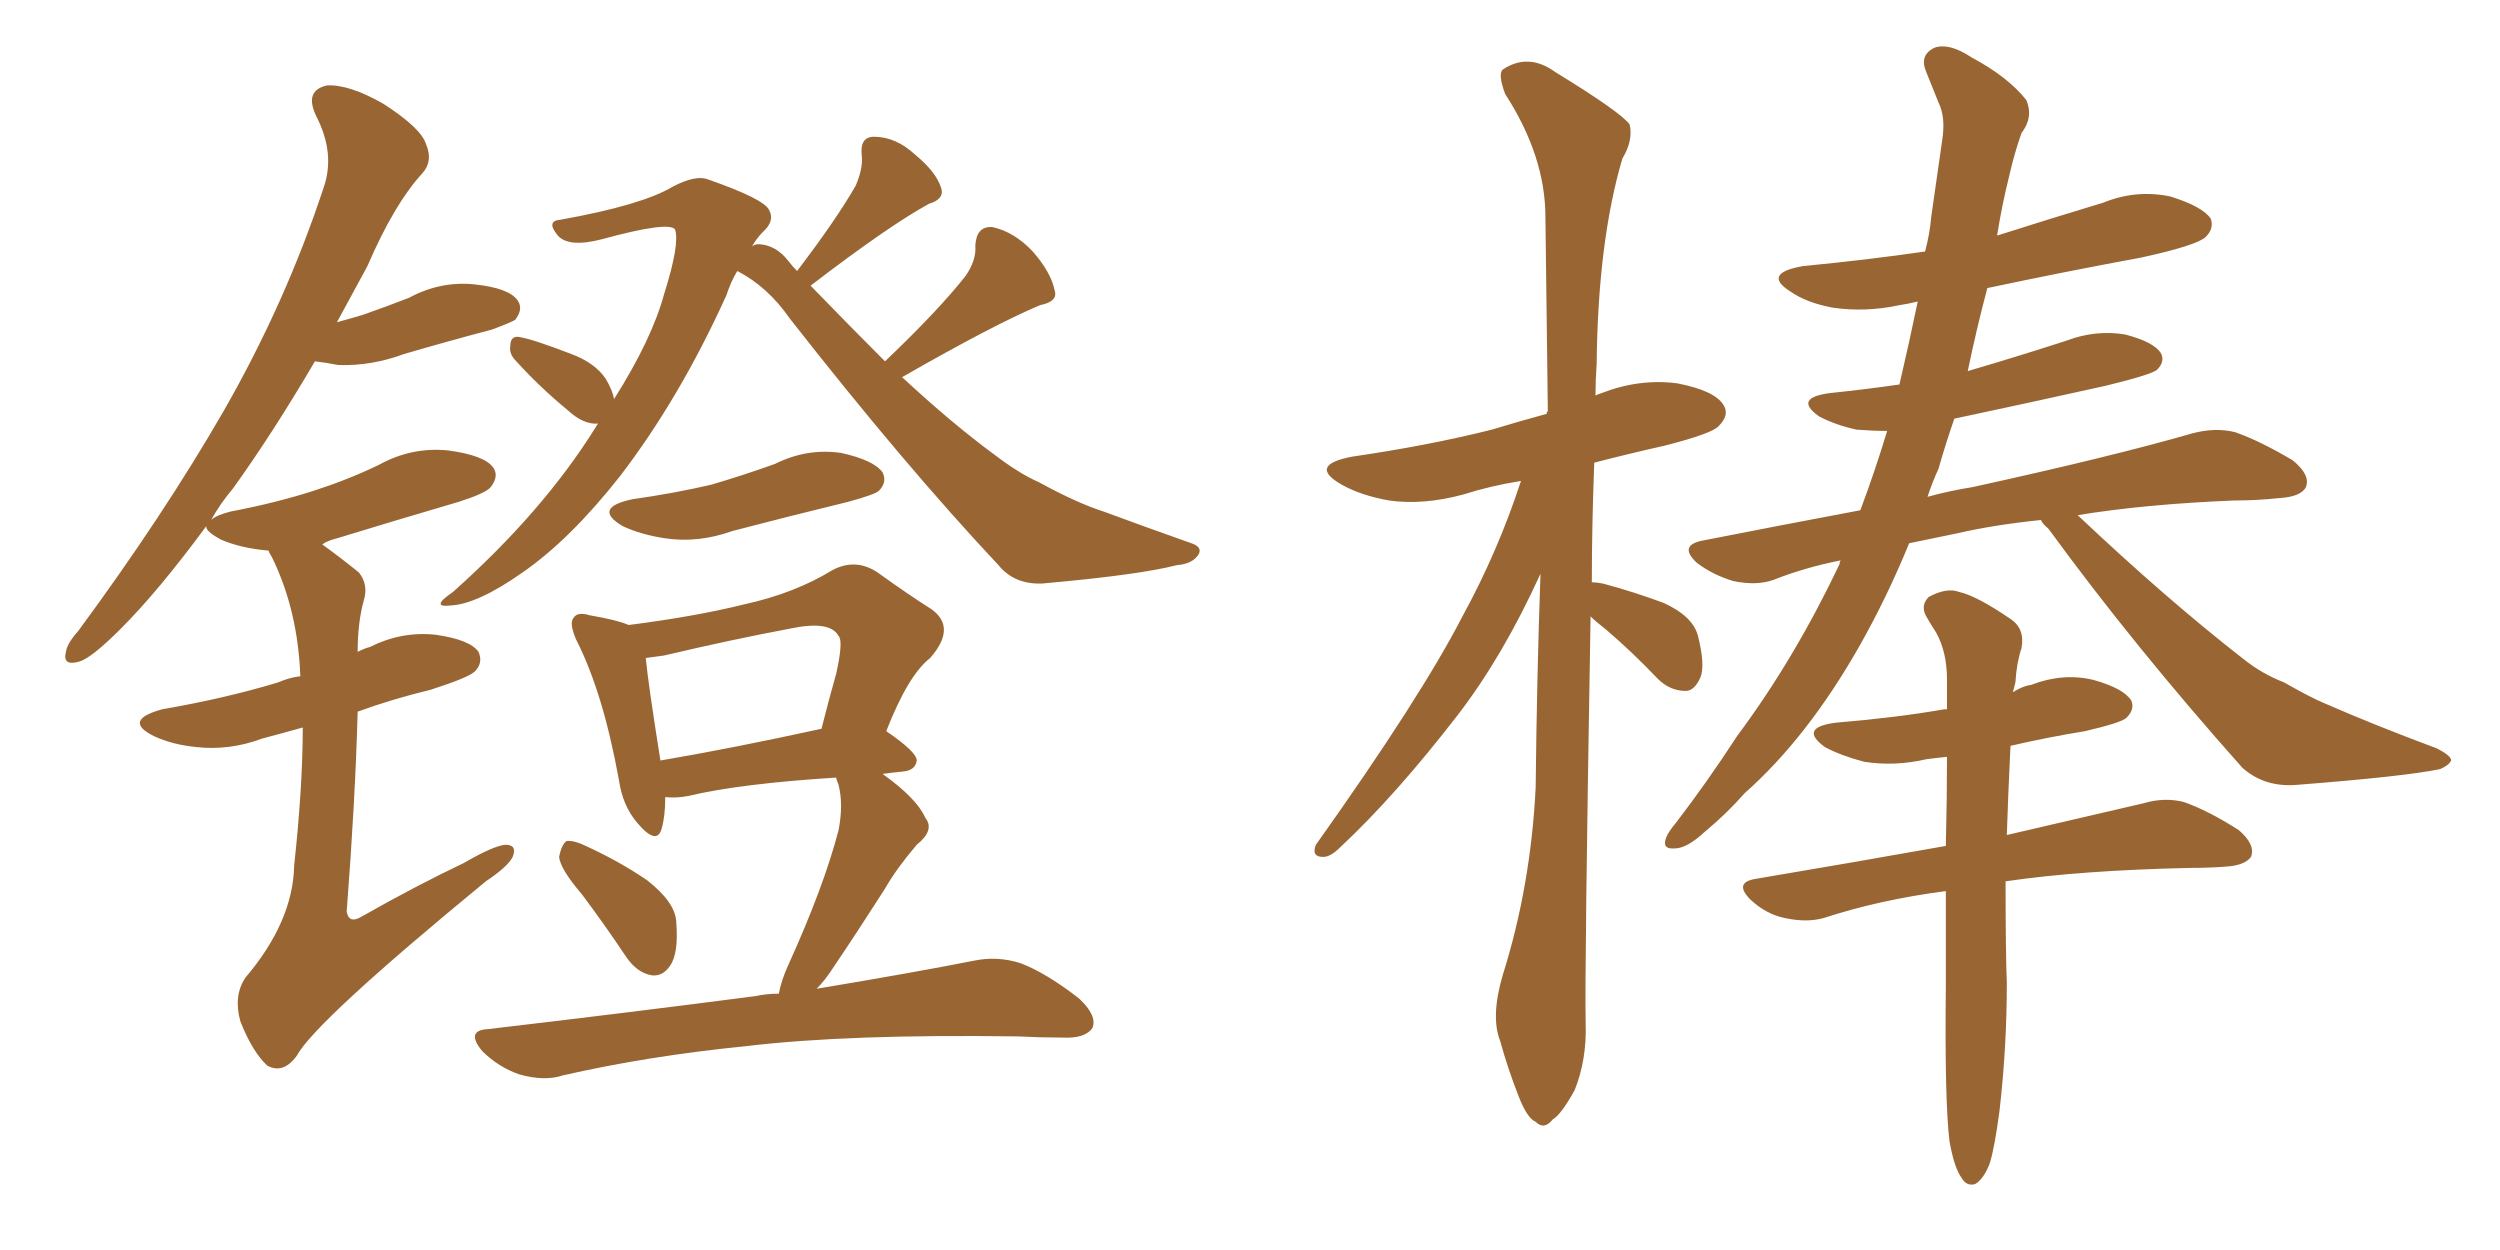 <svg xmlns="http://www.w3.org/2000/svg" xmlns:xlink="http://www.w3.org/1999/xlink" width="300" height="150"><path fill="#996633" padding="10" d="M108.25 45.26L108.25 45.26Q114.26 50.83 119.24 54.49L119.24 54.49Q122.31 56.84 124.66 57.86L124.66 57.86Q129.20 60.35 132.42 61.38L132.42 61.38Q137.55 63.28 142.97 65.19L142.97 65.19Q144.29 65.63 143.85 66.50L143.85 66.50Q143.12 67.68 141.21 67.82L141.21 67.82Q136.67 68.99 125.10 70.02L125.10 70.02Q121.73 70.17 119.82 67.82L119.82 67.82Q108.54 55.81 94.78 38.23L94.78 38.23Q92.14 34.42 88.48 32.52L88.48 32.52Q87.74 33.69 87.16 35.45L87.16 35.45Q81.59 47.75 74.41 57.13L74.41 57.13Q68.41 64.75 62.70 68.70L62.70 68.70Q57.28 72.51 54.05 72.66L54.05 72.66Q51.56 72.95 54.35 71.04L54.35 71.04Q65.19 61.38 71.48 51.27L71.48 51.27Q71.63 50.98 71.78 50.83L71.78 50.83Q70.02 50.98 68.12 49.22L68.12 49.22Q64.75 46.44 61.96 43.36L61.96 43.36Q61.08 42.48 61.23 41.60L61.23 41.60Q61.23 40.28 62.26 40.43L62.26 40.43Q64.01 40.72 68.55 42.48L68.55 42.48Q71.34 43.51 72.66 45.41L72.66 45.41Q73.54 46.88 73.68 47.90L73.68 47.90Q78.22 40.72 79.69 35.30L79.69 35.30Q81.59 29.30 81.01 27.54L81.01 27.54Q80.27 26.51 72.22 28.71L72.22 28.71Q68.26 29.74 66.94 28.27L66.94 28.27Q65.48 26.51 67.24 26.37L67.24 26.37Q77.05 24.61 80.71 22.41L80.71 22.41Q83.50 20.95 84.96 21.53L84.96 21.53Q91.70 23.88 92.29 25.20L92.29 25.20Q93.02 26.51 91.55 27.83L91.55 27.83Q90.82 28.56 90.23 29.59L90.23 29.59Q90.53 29.30 91.11 29.30L91.11 29.30Q93.16 29.44 94.63 31.35L94.63 31.35Q95.07 31.93 95.65 32.52L95.65 32.52Q100.34 26.37 102.69 22.27L102.69 22.27Q103.56 20.21 103.42 18.75L103.42 18.75Q103.13 16.41 104.88 16.41L104.88 16.41Q107.52 16.41 109.86 18.60L109.86 18.60Q112.35 20.65 112.94 22.56L112.94 22.56Q113.38 23.88 111.47 24.46L111.47 24.46Q106.64 27.10 97.27 34.28L97.27 34.28Q102.10 39.26 106.20 43.36L106.20 43.36Q112.65 37.21 115.87 33.11L115.87 33.11Q117.19 31.20 117.04 29.44L117.04 29.44Q117.19 27.10 119.09 27.25L119.09 27.25Q121.73 27.83 123.93 30.18L123.93 30.18Q126.12 32.67 126.56 34.86L126.56 34.86Q127.00 36.18 124.80 36.62L124.80 36.62Q119.24 38.96 108.25 45.26ZM75.88 59.91L75.88 59.91Q81.01 59.18 85.40 58.15L85.40 58.15Q89.36 56.98 93.02 55.66L93.02 55.66Q96.83 53.76 100.93 54.35L100.93 54.35Q104.88 55.22 105.91 56.69L105.91 56.69Q106.49 57.86 105.47 58.89L105.47 58.89Q105.03 59.33 101.81 60.21L101.81 60.21Q94.63 61.96 87.89 63.72L87.89 63.72Q83.79 65.19 79.83 64.60L79.83 64.60Q76.90 64.16 74.71 63.13L74.71 63.13Q71.04 60.94 75.88 59.91ZM69.87 107.37L69.87 107.37Q67.24 104.30 67.09 102.83L67.09 102.83Q67.38 101.37 67.97 100.93L67.97 100.93Q68.85 100.78 70.61 101.66L70.61 101.66Q74.41 103.42 77.64 105.62L77.64 105.62Q81.01 108.25 81.15 110.60L81.15 110.60Q81.45 114.40 80.42 115.87L80.42 115.87Q79.54 117.19 78.22 117.04L78.22 117.04Q76.46 116.75 75.15 114.84L75.15 114.84Q72.51 110.89 69.87 107.37ZM93.46 119.24L93.46 119.24Q93.75 117.63 94.63 115.72L94.63 115.72Q98.88 106.35 100.63 99.61L100.63 99.61Q101.22 96.53 100.63 94.19L100.63 94.19Q100.34 93.46 100.34 93.31L100.34 93.31Q88.77 94.04 82.62 95.51L82.62 95.51Q81.15 95.80 79.83 95.65L79.83 95.65Q79.83 98.00 79.39 99.46L79.39 99.46Q78.81 101.51 76.46 98.73L76.46 98.73Q74.71 96.68 74.27 93.60L74.27 93.60Q72.36 83.06 69.14 76.76L69.14 76.76Q68.26 74.71 68.85 74.12L68.85 74.12Q69.29 73.39 70.75 73.83L70.75 73.83Q74.12 74.41 75.44 75L75.44 75Q83.50 73.97 89.36 72.51L89.36 72.51Q95.36 71.19 99.90 68.41L99.90 68.41Q102.69 66.94 105.32 68.70L105.32 68.70Q108.98 71.34 111.77 73.10L111.77 73.10Q114.84 75.29 111.62 78.96L111.62 78.96Q108.98 81.01 106.35 87.74L106.35 87.74Q110.01 90.23 110.01 91.26L110.01 91.26Q109.86 92.43 108.40 92.58L108.40 92.58Q106.93 92.72 105.91 92.87L105.91 92.87Q110.01 95.80 111.04 98.14L111.04 98.14Q112.21 99.61 110.01 101.37L110.01 101.37Q107.52 104.30 106.20 106.64L106.20 106.64Q102.83 111.91 100.05 116.02L100.05 116.02Q99.02 117.63 98.00 118.65L98.00 118.65Q109.42 116.75 116.89 115.28L116.89 115.28Q119.68 114.70 122.46 115.58L122.46 115.58Q125.54 116.75 129.49 119.82L129.49 119.82Q131.69 121.88 131.10 123.34L131.10 123.34Q130.22 124.66 127.44 124.51L127.44 124.51Q124.95 124.51 122.17 124.37L122.17 124.37Q101.81 124.07 89.50 125.54L89.50 125.54Q77.78 126.71 67.53 129.05L67.53 129.05Q65.33 129.79 62.26 128.91L62.26 128.91Q59.77 128.03 57.86 126.12L57.86 126.12Q55.81 123.63 58.59 123.49L58.59 123.49Q76.03 121.44 90.67 119.53L90.67 119.53Q91.99 119.24 93.46 119.24ZM79.25 91.26L79.25 91.26Q87.89 89.79 98.58 87.45L98.58 87.45Q99.46 83.94 100.34 80.86L100.34 80.86Q101.22 76.90 100.63 76.32L100.63 76.32Q99.61 74.41 94.78 75.44L94.78 75.44Q87.74 76.76 79.69 78.66L79.69 78.66Q78.52 78.81 77.49 78.96L77.49 78.96Q77.78 82.03 79.25 91.26ZM36.33 87.30L36.33 87.30L36.33 87.30Q33.69 88.04 31.49 88.62L31.49 88.62Q27.54 90.09 23.58 89.65L23.58 89.65Q20.65 89.36 18.46 88.33L18.46 88.33Q14.65 86.43 19.48 85.11L19.48 85.11Q27.10 83.79 33.40 81.88L33.40 81.88Q34.72 81.30 36.04 81.15L36.04 81.15Q35.74 73.24 32.67 66.94L32.67 66.94Q32.23 66.21 32.23 66.06L32.23 66.06Q32.08 66.06 32.08 66.06L32.08 66.06Q28.86 65.77 26.51 64.75L26.51 64.75Q24.61 63.72 24.76 63.13L24.76 63.13Q19.04 70.90 14.50 75.44L14.50 75.44Q10.99 78.96 9.52 79.39L9.52 79.39Q7.47 79.98 7.91 78.22L7.91 78.22Q8.06 77.20 9.38 75.73L9.38 75.73Q19.63 61.82 26.81 49.37L26.81 49.37Q34.28 36.33 38.82 22.56L38.82 22.56Q40.28 18.46 37.94 13.92L37.94 13.92Q36.47 10.84 39.26 10.25L39.26 10.25Q41.89 10.11 46.00 12.45L46.00 12.45Q50.54 15.38 51.12 17.29L51.12 17.29Q52.00 19.34 50.68 20.80L50.68 20.80Q47.31 24.46 44.09 31.93L44.09 31.93Q42.19 35.45 40.43 38.67L40.43 38.67Q42.04 38.23 43.51 37.79L43.51 37.79Q46.44 36.77 49.07 35.74L49.07 35.74Q52.88 33.69 56.98 34.13L56.98 34.13Q61.08 34.57 62.11 36.04L62.11 36.04Q62.84 37.06 61.82 38.38L61.82 38.38Q61.38 38.67 59.03 39.55L59.03 39.55Q53.47 41.02 48.49 42.48L48.49 42.48Q44.53 43.95 40.58 43.80L40.58 43.80Q39.11 43.51 37.79 43.36L37.79 43.36Q32.81 51.86 27.98 58.59L27.98 58.59Q26.37 60.50 25.34 62.40L25.34 62.40Q25.93 61.82 27.69 61.38L27.69 61.38Q33.11 60.35 37.65 58.89L37.65 58.89Q41.75 57.57 45.41 55.81L45.41 55.81Q49.37 53.61 53.76 54.05L53.76 54.05Q58.15 54.64 59.18 56.10L59.18 56.10Q59.91 57.13 58.89 58.45L58.89 58.45Q58.30 59.18 55.08 60.21L55.08 60.21Q47.61 62.40 40.43 64.60L40.43 64.60Q39.26 64.89 38.67 65.33L38.67 65.33Q40.72 66.80 43.07 68.70L43.07 68.70Q44.24 70.17 43.65 72.07L43.65 72.07Q42.92 74.71 42.92 78.22L42.92 78.22Q43.80 77.78 44.38 77.64L44.38 77.64Q48.19 75.73 52.29 76.17L52.29 76.17Q56.40 76.76 57.42 78.22L57.42 78.22Q58.01 79.54 56.98 80.57L56.98 80.57Q56.25 81.30 51.71 82.76L51.71 82.76Q46.88 83.94 42.92 85.40L42.92 85.40Q42.63 96.09 41.60 109.42L41.60 109.42Q41.89 110.89 43.36 110.01L43.36 110.01Q49.80 106.35 55.66 103.56L55.66 103.56Q59.18 101.51 60.64 101.37L60.64 101.37Q62.11 101.37 61.52 102.83L61.52 102.83Q60.94 104.00 58.30 105.76L58.30 105.76Q37.79 122.61 35.60 126.71L35.60 126.71Q33.98 128.91 32.08 127.88L32.08 127.88Q30.32 126.27 28.86 122.61L28.86 122.61Q27.98 119.53 29.44 117.33L29.44 117.33Q35.16 110.60 35.30 103.86L35.30 103.86Q36.33 94.34 36.33 87.30ZM190.87 73.97L190.87 73.97Q190.14 116.89 190.28 122.75L190.28 122.75Q190.43 127.15 188.96 130.81L188.96 130.81Q187.35 133.74 186.33 134.33L186.33 134.33Q185.30 135.64 184.28 134.62L184.28 134.62Q183.25 134.18 182.23 131.54L182.23 131.54Q180.91 128.17 180.03 124.95L180.03 124.95Q178.86 122.02 180.32 117.04L180.32 117.04Q183.69 106.35 184.28 94.48L184.28 94.48Q184.42 81.15 184.86 68.85L184.86 68.85Q180.32 78.81 174.90 85.84L174.90 85.84Q167.43 95.51 160.84 101.66L160.84 101.66Q159.67 102.83 158.79 102.83L158.79 102.83Q157.32 102.83 157.91 101.37L157.91 101.37Q170.51 83.64 175.49 73.97L175.49 73.97Q179.74 66.21 182.52 57.71L182.52 57.71Q178.86 58.30 175.63 59.33L175.63 59.33Q170.80 60.64 166.70 60.06L166.70 60.06Q163.33 59.47 160.99 58.15L160.99 58.15Q156.88 55.81 162.30 54.79L162.30 54.79Q171.39 53.47 179.00 51.56L179.00 51.56Q182.37 50.54 185.60 49.66L185.60 49.66Q185.60 49.37 185.74 49.37L185.74 49.37Q185.60 37.06 185.45 26.07L185.45 26.07Q185.45 18.75 180.62 11.28L180.62 11.28Q179.74 8.94 180.32 8.35L180.32 8.35Q183.40 6.30 186.62 8.64L186.62 8.64Q194.53 13.48 195.56 14.94L195.56 14.94Q196.00 16.85 194.68 19.04L194.68 19.04Q191.75 29.00 191.60 43.65L191.60 43.65Q191.46 45.56 191.46 47.46L191.46 47.46Q191.75 47.31 192.19 47.17L192.19 47.17Q196.73 45.41 201.27 46.00L201.27 46.00Q205.81 46.88 206.84 48.63L206.84 48.63Q207.57 49.80 206.25 51.12L206.25 51.12Q205.52 52.00 199.80 53.47L199.80 53.47Q195.26 54.49 191.31 55.52L191.31 55.52Q191.02 63.13 191.02 69.87L191.02 69.87Q191.46 69.87 192.33 70.02L192.33 70.02Q196.14 71.04 199.66 72.36L199.66 72.36Q203.17 73.97 203.76 76.32L203.76 76.32Q204.64 79.83 204.05 81.30L204.05 81.30Q203.32 82.91 202.29 82.91L202.29 82.91Q200.39 82.91 198.93 81.45L198.93 81.45Q195.85 78.22 192.77 75.59L192.77 75.59Q191.46 74.56 190.87 73.97ZM244.92 62.40L244.92 62.40Q239.21 62.99 234.81 64.01L234.81 64.01Q231.88 64.60 229.10 65.19L229.10 65.19Q226.46 71.63 223.24 77.34L223.24 77.34Q216.94 88.48 209.33 95.21L209.33 95.21Q207.28 97.56 204.64 99.76L204.64 99.76Q202.44 101.81 200.98 101.81L200.98 101.81Q199.37 101.95 199.95 100.49L199.95 100.49Q200.24 99.76 201.12 98.73L201.12 98.73Q204.93 93.75 208.45 88.33L208.45 88.33Q215.33 79.10 220.75 67.68L220.75 67.68Q220.75 67.38 220.90 67.24L220.90 67.24Q216.50 68.12 212.84 69.58L212.84 69.58Q210.79 70.31 208.01 69.73L208.01 69.73Q205.52 68.99 203.61 67.53L203.61 67.53Q201.42 65.48 204.20 64.89L204.20 64.89Q213.87 62.99 223.24 61.23L223.24 61.23Q225 56.54 226.46 51.71L226.46 51.71Q224.71 51.71 222.80 51.56L222.80 51.56Q220.17 50.98 218.26 49.95L218.26 49.95Q215.19 47.75 219.58 47.17L219.58 47.17Q223.83 46.73 227.93 46.14L227.93 46.14Q229.10 41.16 230.13 36.18L230.13 36.18Q228.96 36.47 227.93 36.62L227.93 36.62Q223.83 37.50 219.87 36.91L219.87 36.91Q216.80 36.33 214.89 35.01L214.89 35.01Q211.38 32.81 216.36 31.93L216.36 31.93Q223.97 31.20 231.01 30.18L231.01 30.18Q231.59 27.98 231.74 26.07L231.74 26.07Q232.47 20.95 233.06 16.85L233.06 16.85Q233.50 14.06 232.62 12.30L232.62 12.30Q231.74 10.11 231.15 8.64L231.15 8.64Q230.27 6.59 232.18 5.71L232.18 5.71Q233.94 5.13 236.57 6.88L236.57 6.88Q240.97 9.23 243.16 12.01L243.16 12.01Q244.04 14.06 242.58 15.97L242.58 15.97Q241.70 18.46 241.11 21.09L241.11 21.09Q240.23 24.61 239.65 28.27L239.65 28.27Q246.09 26.22 252.39 24.32L252.39 24.32Q256.35 22.71 260.45 23.58L260.45 23.58Q264.26 24.76 265.28 26.22L265.28 26.22Q265.72 27.39 264.70 28.42L264.70 28.42Q263.67 29.44 256.93 30.91L256.93 30.91Q247.41 32.67 238.48 34.57L238.48 34.57Q237.16 39.55 236.13 44.53L236.13 44.53Q242.14 42.77 248.00 40.87L248.00 40.87Q251.51 39.55 255.03 40.14L255.03 40.14Q258.40 41.02 259.28 42.33L259.28 42.33Q259.86 43.36 258.84 44.38L258.84 44.38Q258.11 44.97 252.69 46.29L252.69 46.29Q243.46 48.34 234.52 50.24L234.52 50.24Q233.50 53.17 232.62 56.25L232.62 56.25Q231.88 57.86 231.30 59.62L231.30 59.62Q233.94 58.89 236.72 58.45L236.72 58.45Q253.42 54.79 263.09 52.00L263.09 52.00Q265.87 51.27 268.21 51.86L268.21 51.86Q271.14 52.88 275.10 55.22L275.10 55.22Q277.29 56.98 276.71 58.45L276.71 58.45Q276.12 59.62 273.49 59.77L273.49 59.77Q270.85 60.06 268.07 60.06L268.07 60.06Q257.37 60.50 249.32 61.82L249.32 61.82Q260.01 71.92 269.24 79.10L269.24 79.10Q271.44 80.86 274.07 81.88L274.07 81.88Q277.44 83.79 278.91 84.38L278.91 84.38Q284.91 87.01 292.38 89.79L292.38 89.79Q294.14 90.67 294.14 91.26L294.14 91.26Q293.85 91.85 292.82 92.29L292.82 92.29Q288.72 93.16 275.54 94.19L275.54 94.19Q271.73 94.48 269.09 92.14L269.09 92.14Q256.05 77.49 245.80 63.43L245.80 63.43Q245.07 62.84 244.92 62.40ZM233.94 136.96L233.94 136.96L233.94 136.96Q233.35 132.13 233.50 118.36L233.50 118.36Q233.50 112.21 233.50 106.93L233.50 106.93Q225.59 107.96 218.85 110.16L218.85 110.16Q216.80 110.74 214.16 110.16L214.16 110.16Q211.96 109.72 210.06 107.96L210.06 107.96Q208.01 105.91 210.64 105.47L210.64 105.47Q222.80 103.42 233.50 101.51L233.50 101.51Q233.64 95.65 233.64 90.82L233.64 90.82Q232.18 90.97 231.15 91.11L231.15 91.11Q227.34 91.99 223.68 91.41L223.68 91.41Q220.90 90.67 218.99 89.65L218.99 89.65Q215.77 87.30 220.31 86.72L220.31 86.72Q227.49 86.13 233.35 85.11L233.35 85.11Q233.50 85.11 233.64 85.11L233.64 85.11Q233.64 83.06 233.64 81.59L233.64 81.59Q233.64 78.22 232.32 75.88L232.32 75.88Q231.74 75 231.15 73.97L231.15 73.97Q230.42 72.66 231.45 71.63L231.45 71.63Q233.64 70.46 235.11 71.04L235.11 71.04Q237.16 71.48 241.26 74.27L241.26 74.27Q243.02 75.44 242.58 77.78L242.58 77.78Q241.99 79.54 241.85 81.88L241.85 81.88Q241.70 82.47 241.55 83.06L241.55 83.06Q242.72 82.32 243.75 82.18L243.75 82.18Q247.56 80.71 251.22 81.59L251.22 81.59Q254.88 82.62 255.76 84.08L255.76 84.08Q256.20 85.11 255.18 86.13L255.18 86.13Q254.59 86.72 250.20 87.74L250.20 87.74Q245.65 88.48 241.26 89.50L241.26 89.50Q240.97 95.36 240.82 100.20L240.82 100.20Q250.93 97.85 257.23 96.39L257.23 96.39Q259.72 95.65 262.06 96.24L262.06 96.24Q264.99 97.27 268.65 99.61L268.65 99.61Q270.70 101.37 270.12 102.83L270.12 102.83Q269.38 103.86 267.04 104.00L267.04 104.00Q264.99 104.15 262.79 104.15L262.79 104.15Q249.61 104.44 240.67 105.76L240.67 105.76Q240.67 114.40 240.82 117.92L240.82 117.92Q240.82 125.68 239.94 133.30L239.94 133.30Q239.36 137.70 238.77 139.60L238.77 139.60Q238.04 141.50 237.01 142.09L237.01 142.09Q235.99 142.38 235.40 141.36L235.40 141.36Q234.52 140.19 233.94 136.96Z"/></svg>
